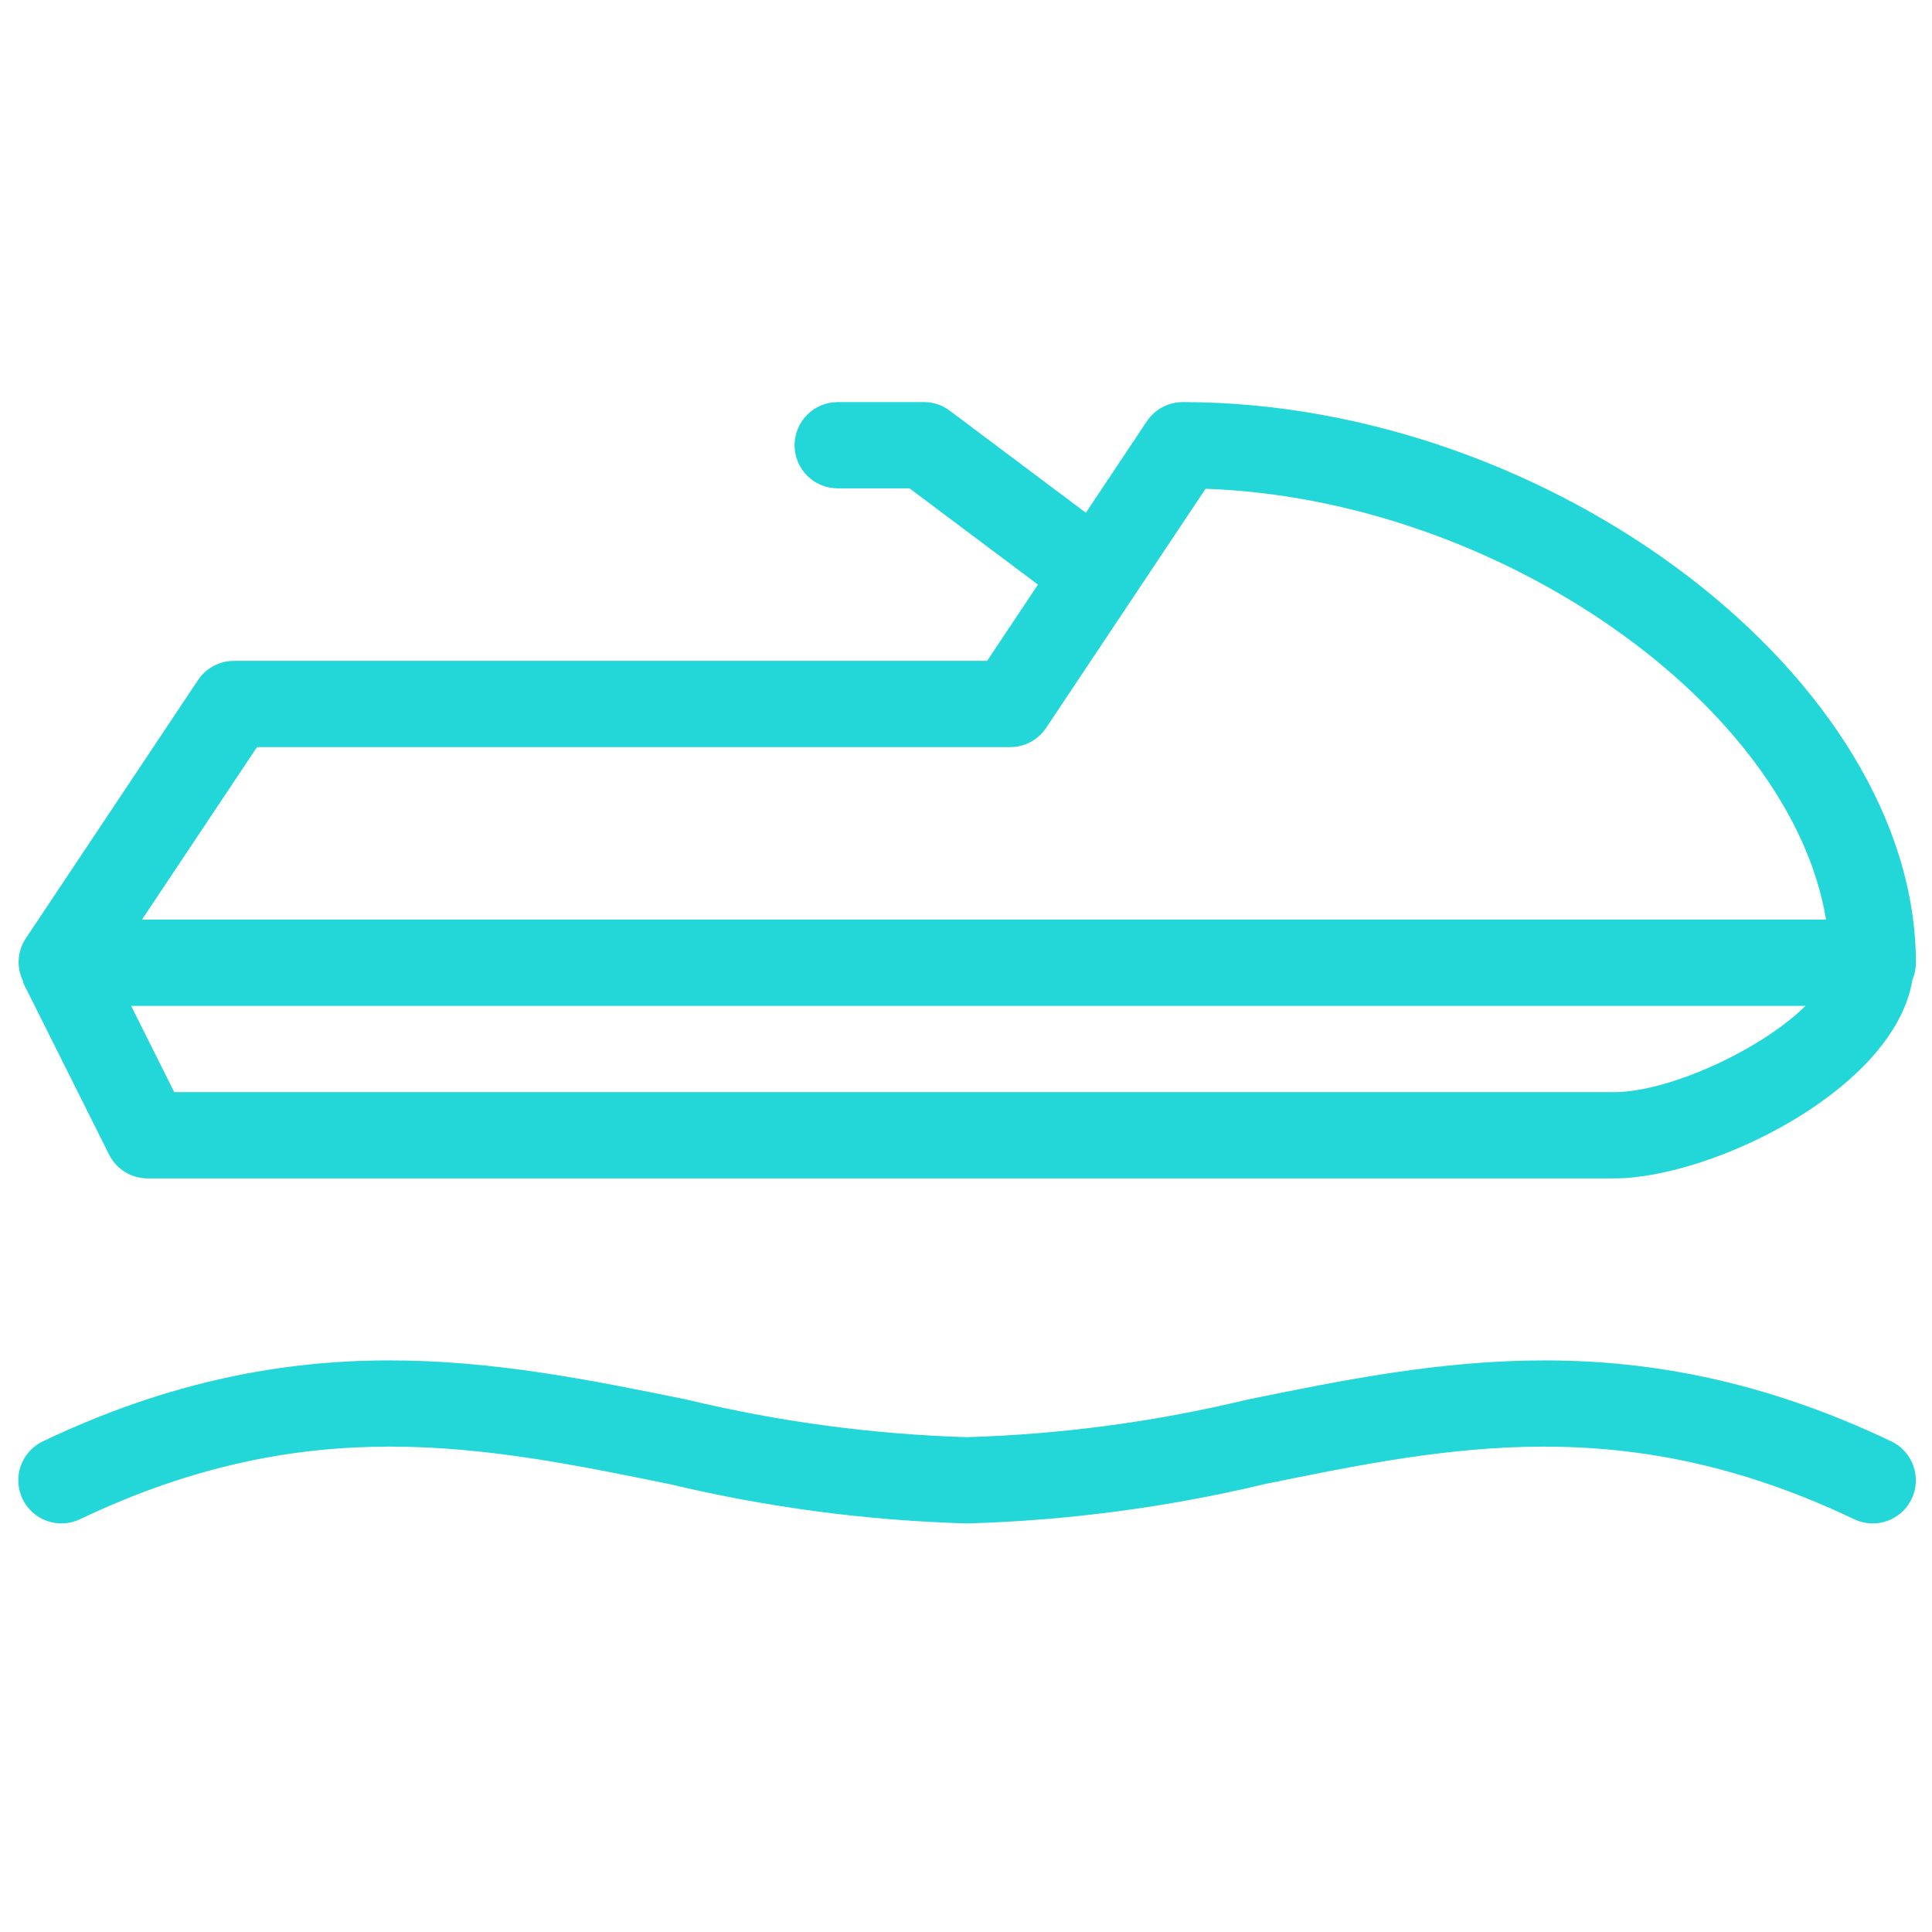 <svg xmlns="http://www.w3.org/2000/svg" xmlns:xlink="http://www.w3.org/1999/xlink" width="500" zoomAndPan="magnify" viewBox="0 0 375 375" height="500" preserveAspectRatio="xMidYMid meet" version="1.0"><defs><clipPath id="22716c6b61"><path d="M 3 78.047 L 372 78.047 L 372 229 L 3 229 Z M 3 78.047 " clip-rule="nonzero"/></clipPath></defs><rect x="-37.5" width="450" fill="transparent" y="-37.5" height="450" fill-opacity="1"/><rect x="-37.5" width="450" fill="transparent" y="-37.5" height="450" fill-opacity="1"/><g clip-path="url(#22716c6b61)"><path fill="#23d7d9" d="M 4.426 190.617 L 21.168 224.102 C 21.516 224.797 21.953 225.43 22.477 226.004 C 23 226.578 23.594 227.07 24.254 227.477 C 24.918 227.887 25.621 228.195 26.371 228.41 C 27.117 228.621 27.879 228.727 28.656 228.727 L 313.277 228.727 C 332.109 228.727 367.734 211.531 371.207 190.148 C 371.652 189.102 371.875 188.008 371.875 186.871 C 371.875 131.953 301.391 78.047 229.566 78.047 C 228.875 78.047 228.199 78.133 227.527 78.297 C 226.859 78.465 226.223 78.711 225.613 79.039 C 225.008 79.363 224.449 79.758 223.938 80.219 C 223.43 80.684 222.98 81.203 222.602 81.773 L 210.766 99.527 L 184.359 79.723 C 182.871 78.602 181.199 78.043 179.34 78.047 L 162.598 78.047 C 162.047 78.047 161.5 78.102 160.961 78.207 C 160.422 78.316 159.898 78.473 159.391 78.684 C 158.883 78.895 158.402 79.152 157.945 79.457 C 157.488 79.762 157.066 80.109 156.676 80.5 C 156.289 80.887 155.941 81.309 155.637 81.766 C 155.328 82.223 155.07 82.707 154.863 83.215 C 154.652 83.723 154.492 84.246 154.387 84.785 C 154.277 85.324 154.223 85.867 154.223 86.418 C 154.223 86.969 154.277 87.512 154.387 88.051 C 154.492 88.59 154.652 89.113 154.863 89.621 C 155.07 90.129 155.328 90.613 155.637 91.07 C 155.941 91.527 156.289 91.949 156.676 92.336 C 157.066 92.727 157.488 93.074 157.945 93.379 C 158.402 93.684 158.883 93.941 159.391 94.152 C 159.898 94.363 160.422 94.52 160.961 94.629 C 161.5 94.734 162.047 94.789 162.598 94.789 L 176.543 94.789 L 201.465 113.477 L 191.602 128.273 L 45.398 128.273 C 44.711 128.273 44.031 128.359 43.363 128.527 C 42.695 128.691 42.059 128.941 41.449 129.266 C 40.844 129.59 40.281 129.984 39.773 130.449 C 39.262 130.91 38.816 131.43 38.434 132.004 L 4.949 182.23 C 4.551 182.844 4.238 183.5 4.012 184.195 C 3.785 184.891 3.656 185.605 3.621 186.336 C 3.586 187.07 3.645 187.793 3.805 188.508 C 3.961 189.223 4.207 189.906 4.547 190.555 Z M 49.879 145.016 L 196.082 145.016 C 196.77 145.016 197.449 144.934 198.117 144.766 C 198.785 144.598 199.422 144.352 200.031 144.023 C 200.637 143.699 201.195 143.305 201.707 142.844 C 202.219 142.379 202.664 141.863 203.047 141.289 L 233.996 94.871 C 290.93 96.863 347.559 136.828 354.434 178.5 L 27.555 178.5 Z M 350.441 195.242 C 341.953 203.664 324.004 211.984 313.277 211.984 L 33.824 211.984 L 25.453 195.242 Z M 350.441 195.242 " fill-opacity="1" fill-rule="nonzero"/></g><path fill="#23d7d9" d="M 367.102 279.766 C 317.676 256.238 279.234 264.102 242.023 271.68 C 224.168 275.973 206.066 278.398 187.711 278.953 C 169.355 278.398 151.25 275.973 133.395 271.68 C 96.184 264.102 57.711 256.234 8.316 279.766 C 7.82 280 7.352 280.285 6.914 280.613 C 6.473 280.941 6.07 281.309 5.699 281.719 C 5.332 282.125 5.008 282.566 4.727 283.039 C 4.445 283.512 4.215 284.004 4.031 284.523 C 3.848 285.039 3.715 285.57 3.637 286.113 C 3.559 286.66 3.531 287.207 3.559 287.754 C 3.59 288.301 3.668 288.844 3.805 289.375 C 3.938 289.91 4.125 290.422 4.359 290.918 C 4.598 291.414 4.879 291.883 5.207 292.324 C 5.535 292.766 5.902 293.168 6.312 293.539 C 6.719 293.906 7.16 294.23 7.629 294.512 C 8.102 294.793 8.598 295.027 9.113 295.211 C 9.633 295.395 10.164 295.527 10.707 295.609 C 11.25 295.688 11.797 295.715 12.344 295.684 C 12.895 295.656 13.434 295.578 13.969 295.441 C 14.5 295.309 15.016 295.125 15.512 294.887 C 59.887 273.73 93.941 280.711 130.043 288.086 C 149.004 292.602 168.227 295.141 187.711 295.699 C 207.191 295.141 226.414 292.602 245.375 288.086 C 281.461 280.711 315.535 273.738 359.906 294.887 C 360.402 295.125 360.918 295.309 361.449 295.441 C 361.984 295.578 362.523 295.656 363.074 295.688 C 363.621 295.715 364.168 295.688 364.711 295.609 C 365.254 295.527 365.785 295.395 366.305 295.211 C 366.82 295.027 367.316 294.793 367.789 294.512 C 368.262 294.23 368.699 293.906 369.109 293.539 C 369.516 293.172 369.883 292.766 370.211 292.324 C 370.539 291.883 370.824 291.414 371.059 290.918 C 371.293 290.422 371.48 289.91 371.613 289.375 C 371.75 288.844 371.832 288.305 371.859 287.754 C 371.887 287.207 371.863 286.66 371.781 286.117 C 371.703 285.57 371.57 285.039 371.387 284.523 C 371.203 284.004 370.973 283.512 370.691 283.039 C 370.41 282.566 370.086 282.125 369.719 281.719 C 369.352 281.309 368.945 280.941 368.504 280.613 C 368.066 280.285 367.598 280 367.102 279.766 Z M 367.102 279.766 " fill-opacity="1" fill-rule="nonzero"/></svg>